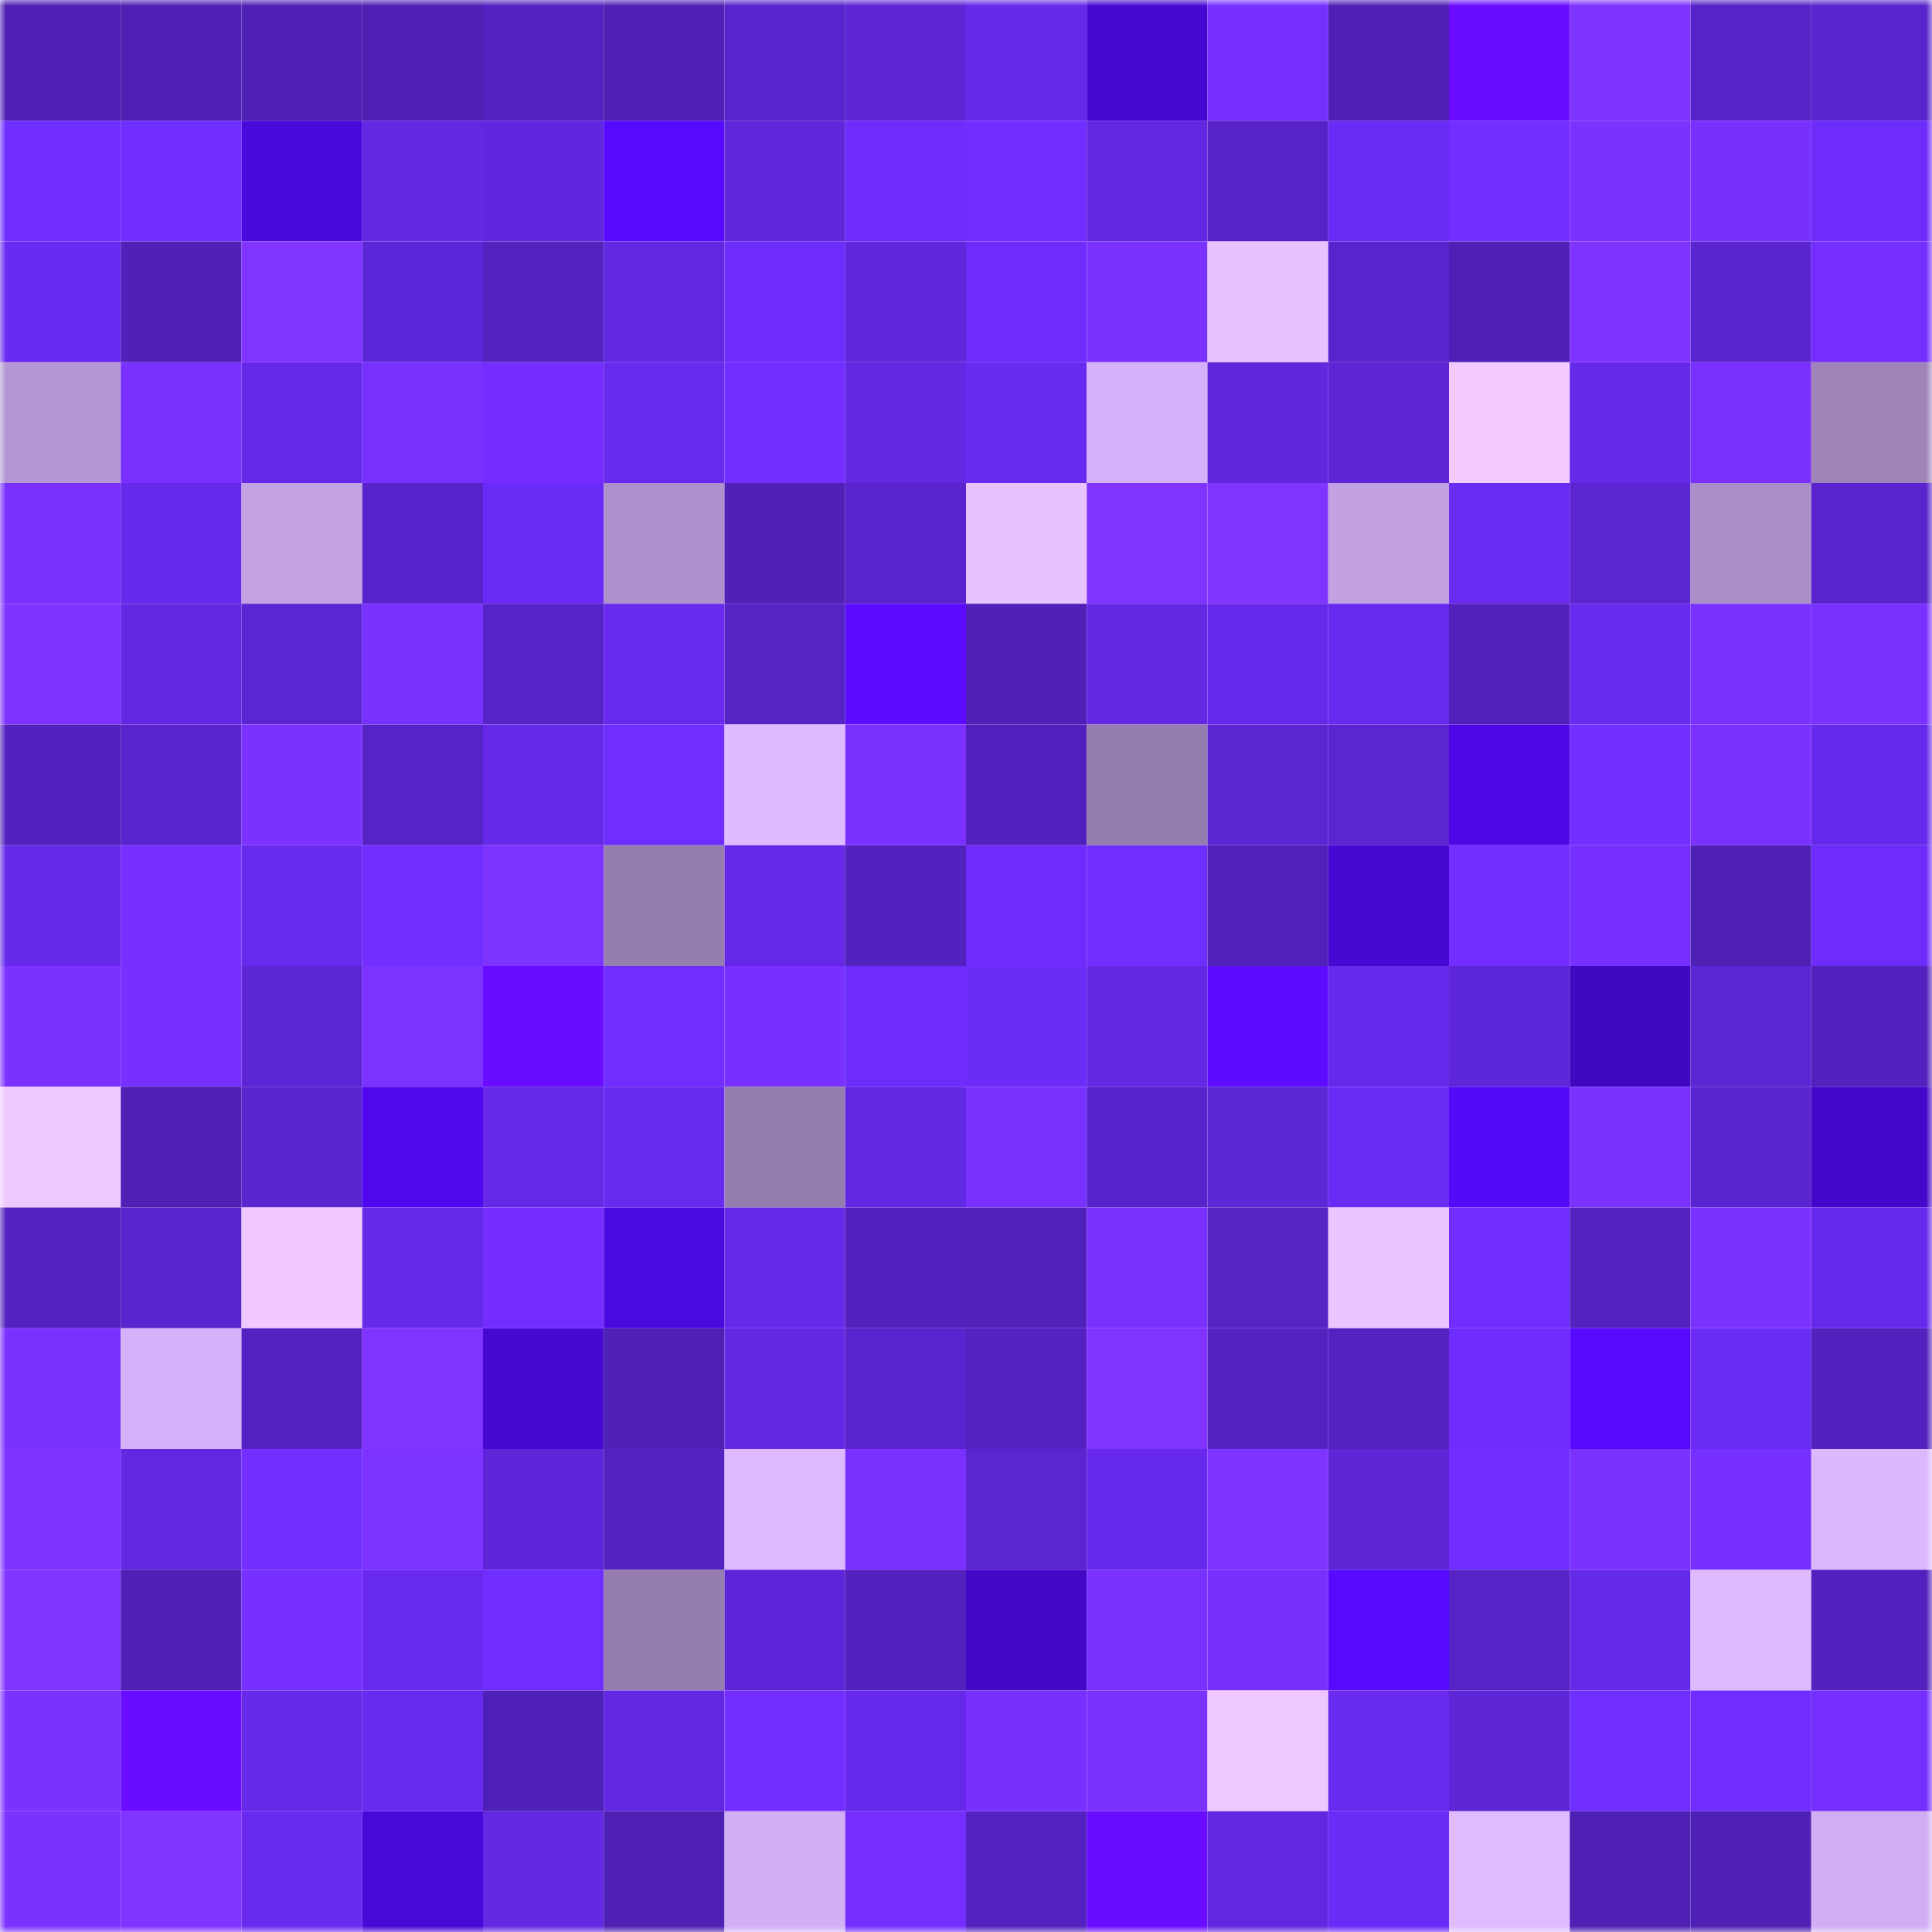 <svg viewBox="0 0 160 160" fill="none" role="img" xmlns="http://www.w3.org/2000/svg" width="240" height="240" name="linea%2Chiphops.linea.eth"><mask id="2142382812" mask-type="alpha" maskUnits="userSpaceOnUse" x="0" y="0" width="160" height="160"><rect width="160" height="160" fill="#FFFFFF"></rect></mask><g mask="url(#2142382812)"><rect x="0" y="0" width="10" height="10" fill="#4e20b3"></rect><rect x="10" y="0" width="10" height="10" fill="#4e20b3"></rect><rect x="20" y="0" width="10" height="10" fill="#4e20b3"></rect><rect x="30" y="0" width="10" height="10" fill="#4e20b3"></rect><rect x="40" y="0" width="10" height="10" fill="#5422c1"></rect><rect x="50" y="0" width="10" height="10" fill="#4e20b3"></rect><rect x="60" y="0" width="10" height="10" fill="#5824cb"></rect><rect x="70" y="0" width="10" height="10" fill="#5d25d5"></rect><rect x="80" y="0" width="10" height="10" fill="#6529e9"></rect><rect x="90" y="0" width="10" height="10" fill="#4608d3"></rect><rect x="100" y="0" width="10" height="10" fill="#752fff"></rect><rect x="110" y="0" width="10" height="10" fill="#4e20b3"></rect><rect x="120" y="0" width="10" height="10" fill="#6a0cff"></rect><rect x="130" y="0" width="10" height="10" fill="#7f33ff"></rect><rect x="140" y="0" width="10" height="10" fill="#5723c8"></rect><rect x="150" y="0" width="10" height="10" fill="#5924cd"></rect><rect x="0" y="10" width="10" height="10" fill="#6f2dff"></rect><rect x="10" y="10" width="10" height="10" fill="#702dff"></rect><rect x="20" y="10" width="10" height="10" fill="#4909dc"></rect><rect x="30" y="10" width="10" height="10" fill="#6328e4"></rect><rect x="40" y="10" width="10" height="10" fill="#6127df"></rect><rect x="50" y="10" width="10" height="10" fill="#550aff"></rect><rect x="60" y="10" width="10" height="10" fill="#5f26da"></rect><rect x="70" y="10" width="10" height="10" fill="#6d2cfa"></rect><rect x="80" y="10" width="10" height="10" fill="#6f2dff"></rect><rect x="90" y="10" width="10" height="10" fill="#6227e0"></rect><rect x="100" y="10" width="10" height="10" fill="#5723c7"></rect><rect x="110" y="10" width="10" height="10" fill="#6b2bf7"></rect><rect x="120" y="10" width="10" height="10" fill="#712eff"></rect><rect x="130" y="10" width="10" height="10" fill="#7c32ff"></rect><rect x="140" y="10" width="10" height="10" fill="#7830ff"></rect><rect x="150" y="10" width="10" height="10" fill="#6d2cfa"></rect><rect x="0" y="20" width="10" height="10" fill="#692af1"></rect><rect x="10" y="20" width="10" height="10" fill="#5020b7"></rect><rect x="20" y="20" width="10" height="10" fill="#8234ff"></rect><rect x="30" y="20" width="10" height="10" fill="#5e26d9"></rect><rect x="40" y="20" width="10" height="10" fill="#5322bf"></rect><rect x="50" y="20" width="10" height="10" fill="#6227e0"></rect><rect x="60" y="20" width="10" height="10" fill="#6d2cfa"></rect><rect x="70" y="20" width="10" height="10" fill="#6027dc"></rect><rect x="80" y="20" width="10" height="10" fill="#6d2cfa"></rect><rect x="90" y="20" width="10" height="10" fill="#7c32ff"></rect><rect x="100" y="20" width="10" height="10" fill="#e8c2ff"></rect><rect x="110" y="20" width="10" height="10" fill="#5924cd"></rect><rect x="120" y="20" width="10" height="10" fill="#4f20b6"></rect><rect x="130" y="20" width="10" height="10" fill="#7f33ff"></rect><rect x="140" y="20" width="10" height="10" fill="#5a24ce"></rect><rect x="150" y="20" width="10" height="10" fill="#742fff"></rect><rect x="0" y="30" width="10" height="10" fill="#b496d2"></rect><rect x="10" y="30" width="10" height="10" fill="#7831ff"></rect><rect x="20" y="30" width="10" height="10" fill="#6429e7"></rect><rect x="30" y="30" width="10" height="10" fill="#7831ff"></rect><rect x="40" y="30" width="10" height="10" fill="#732eff"></rect><rect x="50" y="30" width="10" height="10" fill="#682aef"></rect><rect x="60" y="30" width="10" height="10" fill="#712eff"></rect><rect x="70" y="30" width="10" height="10" fill="#6328e4"></rect><rect x="80" y="30" width="10" height="10" fill="#682aef"></rect><rect x="90" y="30" width="10" height="10" fill="#d4b1f8"></rect><rect x="100" y="30" width="10" height="10" fill="#6027dd"></rect><rect x="110" y="30" width="10" height="10" fill="#5d25d5"></rect><rect x="120" y="30" width="10" height="10" fill="#f2caff"></rect><rect x="130" y="30" width="10" height="10" fill="#6529e8"></rect><rect x="140" y="30" width="10" height="10" fill="#7a31ff"></rect><rect x="150" y="30" width="10" height="10" fill="#9f84ba"></rect><rect x="0" y="40" width="10" height="10" fill="#7a31ff"></rect><rect x="10" y="40" width="10" height="10" fill="#6629eb"></rect><rect x="20" y="40" width="10" height="10" fill="#c2a2e3"></rect><rect x="30" y="40" width="10" height="10" fill="#5823ca"></rect><rect x="40" y="40" width="10" height="10" fill="#6b2bf6"></rect><rect x="50" y="40" width="10" height="10" fill="#ae91cc"></rect><rect x="60" y="40" width="10" height="10" fill="#5020b7"></rect><rect x="70" y="40" width="10" height="10" fill="#5924cd"></rect><rect x="80" y="40" width="10" height="10" fill="#e8c2ff"></rect><rect x="90" y="40" width="10" height="10" fill="#8134ff"></rect><rect x="100" y="40" width="10" height="10" fill="#8134ff"></rect><rect x="110" y="40" width="10" height="10" fill="#c1a1e2"></rect><rect x="120" y="40" width="10" height="10" fill="#6a2bf3"></rect><rect x="130" y="40" width="10" height="10" fill="#5b25d1"></rect><rect x="140" y="40" width="10" height="10" fill="#aa8ec7"></rect><rect x="150" y="40" width="10" height="10" fill="#5924cd"></rect><rect x="0" y="50" width="10" height="10" fill="#7f33ff"></rect><rect x="10" y="50" width="10" height="10" fill="#6328e4"></rect><rect x="20" y="50" width="10" height="10" fill="#5c25d4"></rect><rect x="30" y="50" width="10" height="10" fill="#7831ff"></rect><rect x="40" y="50" width="10" height="10" fill="#5623c6"></rect><rect x="50" y="50" width="10" height="10" fill="#682aef"></rect><rect x="60" y="50" width="10" height="10" fill="#5623c5"></rect><rect x="70" y="50" width="10" height="10" fill="#5c0bff"></rect><rect x="80" y="50" width="10" height="10" fill="#5020b7"></rect><rect x="90" y="50" width="10" height="10" fill="#6328e4"></rect><rect x="100" y="50" width="10" height="10" fill="#6629eb"></rect><rect x="110" y="50" width="10" height="10" fill="#682aef"></rect><rect x="120" y="50" width="10" height="10" fill="#5221bc"></rect><rect x="130" y="50" width="10" height="10" fill="#682aef"></rect><rect x="140" y="50" width="10" height="10" fill="#7931ff"></rect><rect x="150" y="50" width="10" height="10" fill="#7a31ff"></rect><rect x="0" y="60" width="10" height="10" fill="#5321be"></rect><rect x="10" y="60" width="10" height="10" fill="#5924cd"></rect><rect x="20" y="60" width="10" height="10" fill="#7c32ff"></rect><rect x="30" y="60" width="10" height="10" fill="#5623c6"></rect><rect x="40" y="60" width="10" height="10" fill="#6529e7"></rect><rect x="50" y="60" width="10" height="10" fill="#6f2dfe"></rect><rect x="60" y="60" width="10" height="10" fill="#dfbaff"></rect><rect x="70" y="60" width="10" height="10" fill="#7a31ff"></rect><rect x="80" y="60" width="10" height="10" fill="#5221bd"></rect><rect x="90" y="60" width="10" height="10" fill="#957daf"></rect><rect x="100" y="60" width="10" height="10" fill="#5b25d2"></rect><rect x="110" y="60" width="10" height="10" fill="#5b25d1"></rect><rect x="120" y="60" width="10" height="10" fill="#4c09e5"></rect><rect x="130" y="60" width="10" height="10" fill="#722eff"></rect><rect x="140" y="60" width="10" height="10" fill="#7a31ff"></rect><rect x="150" y="60" width="10" height="10" fill="#6629eb"></rect><rect x="0" y="70" width="10" height="10" fill="#6529e9"></rect><rect x="10" y="70" width="10" height="10" fill="#7730ff"></rect><rect x="20" y="70" width="10" height="10" fill="#672aed"></rect><rect x="30" y="70" width="10" height="10" fill="#722eff"></rect><rect x="40" y="70" width="10" height="10" fill="#7d33ff"></rect><rect x="50" y="70" width="10" height="10" fill="#957daf"></rect><rect x="60" y="70" width="10" height="10" fill="#6428e6"></rect><rect x="70" y="70" width="10" height="10" fill="#5321be"></rect><rect x="80" y="70" width="10" height="10" fill="#6e2cfc"></rect><rect x="90" y="70" width="10" height="10" fill="#6f2dfe"></rect><rect x="100" y="70" width="10" height="10" fill="#5121ba"></rect><rect x="110" y="70" width="10" height="10" fill="#4608d3"></rect><rect x="120" y="70" width="10" height="10" fill="#722eff"></rect><rect x="130" y="70" width="10" height="10" fill="#752fff"></rect><rect x="140" y="70" width="10" height="10" fill="#4e20b3"></rect><rect x="150" y="70" width="10" height="10" fill="#6d2cfa"></rect><rect x="0" y="80" width="10" height="10" fill="#7b32ff"></rect><rect x="10" y="80" width="10" height="10" fill="#7730ff"></rect><rect x="20" y="80" width="10" height="10" fill="#5c25d5"></rect><rect x="30" y="80" width="10" height="10" fill="#7d33ff"></rect><rect x="40" y="80" width="10" height="10" fill="#690cff"></rect><rect x="50" y="80" width="10" height="10" fill="#6f2dfe"></rect><rect x="60" y="80" width="10" height="10" fill="#7730ff"></rect><rect x="70" y="80" width="10" height="10" fill="#6d2cfa"></rect><rect x="80" y="80" width="10" height="10" fill="#6c2cf8"></rect><rect x="90" y="80" width="10" height="10" fill="#6328e4"></rect><rect x="100" y="80" width="10" height="10" fill="#5f0bff"></rect><rect x="110" y="80" width="10" height="10" fill="#6629eb"></rect><rect x="120" y="80" width="10" height="10" fill="#5e26d9"></rect><rect x="130" y="80" width="10" height="10" fill="#4008bf"></rect><rect x="140" y="80" width="10" height="10" fill="#5c25d4"></rect><rect x="150" y="80" width="10" height="10" fill="#5321be"></rect><rect x="0" y="90" width="10" height="10" fill="#efc7ff"></rect><rect x="10" y="90" width="10" height="10" fill="#4e20b3"></rect><rect x="20" y="90" width="10" height="10" fill="#5a24cf"></rect><rect x="30" y="90" width="10" height="10" fill="#5009ef"></rect><rect x="40" y="90" width="10" height="10" fill="#6428e6"></rect><rect x="50" y="90" width="10" height="10" fill="#682aef"></rect><rect x="60" y="90" width="10" height="10" fill="#967daf"></rect><rect x="70" y="90" width="10" height="10" fill="#6328e4"></rect><rect x="80" y="90" width="10" height="10" fill="#7931ff"></rect><rect x="90" y="90" width="10" height="10" fill="#5823ca"></rect><rect x="100" y="90" width="10" height="10" fill="#5d26d7"></rect><rect x="110" y="90" width="10" height="10" fill="#6b2bf7"></rect><rect x="120" y="90" width="10" height="10" fill="#530af8"></rect><rect x="130" y="90" width="10" height="10" fill="#7c32ff"></rect><rect x="140" y="90" width="10" height="10" fill="#5a25d0"></rect><rect x="150" y="90" width="10" height="10" fill="#4408cb"></rect><rect x="0" y="100" width="10" height="10" fill="#5422c1"></rect><rect x="10" y="100" width="10" height="10" fill="#5924cd"></rect><rect x="20" y="100" width="10" height="10" fill="#f0c8ff"></rect><rect x="30" y="100" width="10" height="10" fill="#6529e8"></rect><rect x="40" y="100" width="10" height="10" fill="#732eff"></rect><rect x="50" y="100" width="10" height="10" fill="#4a09df"></rect><rect x="60" y="100" width="10" height="10" fill="#6529e9"></rect><rect x="70" y="100" width="10" height="10" fill="#5321be"></rect><rect x="80" y="100" width="10" height="10" fill="#5121b9"></rect><rect x="90" y="100" width="10" height="10" fill="#7a31ff"></rect><rect x="100" y="100" width="10" height="10" fill="#5623c5"></rect><rect x="110" y="100" width="10" height="10" fill="#eac3ff"></rect><rect x="120" y="100" width="10" height="10" fill="#6f2dff"></rect><rect x="130" y="100" width="10" height="10" fill="#5522c2"></rect><rect x="140" y="100" width="10" height="10" fill="#7b32ff"></rect><rect x="150" y="100" width="10" height="10" fill="#6629eb"></rect><rect x="0" y="110" width="10" height="10" fill="#7a31ff"></rect><rect x="10" y="110" width="10" height="10" fill="#d4b1f8"></rect><rect x="20" y="110" width="10" height="10" fill="#5422c2"></rect><rect x="30" y="110" width="10" height="10" fill="#8134ff"></rect><rect x="40" y="110" width="10" height="10" fill="#4708d4"></rect><rect x="50" y="110" width="10" height="10" fill="#4e20b3"></rect><rect x="60" y="110" width="10" height="10" fill="#6328e3"></rect><rect x="70" y="110" width="10" height="10" fill="#5924cd"></rect><rect x="80" y="110" width="10" height="10" fill="#5422c2"></rect><rect x="90" y="110" width="10" height="10" fill="#8134ff"></rect><rect x="100" y="110" width="10" height="10" fill="#5422c0"></rect><rect x="110" y="110" width="10" height="10" fill="#5522c2"></rect><rect x="120" y="110" width="10" height="10" fill="#6d2cfb"></rect><rect x="130" y="110" width="10" height="10" fill="#580aff"></rect><rect x="140" y="110" width="10" height="10" fill="#6a2bf4"></rect><rect x="150" y="110" width="10" height="10" fill="#5321be"></rect><rect x="0" y="120" width="10" height="10" fill="#7d32ff"></rect><rect x="10" y="120" width="10" height="10" fill="#6227e0"></rect><rect x="20" y="120" width="10" height="10" fill="#712eff"></rect><rect x="30" y="120" width="10" height="10" fill="#7d33ff"></rect><rect x="40" y="120" width="10" height="10" fill="#5e26d8"></rect><rect x="50" y="120" width="10" height="10" fill="#5522c2"></rect><rect x="60" y="120" width="10" height="10" fill="#deb9ff"></rect><rect x="70" y="120" width="10" height="10" fill="#7a31ff"></rect><rect x="80" y="120" width="10" height="10" fill="#5b25d1"></rect><rect x="90" y="120" width="10" height="10" fill="#6629eb"></rect><rect x="100" y="120" width="10" height="10" fill="#7e33ff"></rect><rect x="110" y="120" width="10" height="10" fill="#5d25d5"></rect><rect x="120" y="120" width="10" height="10" fill="#702dff"></rect><rect x="130" y="120" width="10" height="10" fill="#7c32ff"></rect><rect x="140" y="120" width="10" height="10" fill="#752fff"></rect><rect x="150" y="120" width="10" height="10" fill="#ddb8ff"></rect><rect x="0" y="130" width="10" height="10" fill="#8134ff"></rect><rect x="10" y="130" width="10" height="10" fill="#4e20b3"></rect><rect x="20" y="130" width="10" height="10" fill="#7630ff"></rect><rect x="30" y="130" width="10" height="10" fill="#682aef"></rect><rect x="40" y="130" width="10" height="10" fill="#702dff"></rect><rect x="50" y="130" width="10" height="10" fill="#957daf"></rect><rect x="60" y="130" width="10" height="10" fill="#5e26d8"></rect><rect x="70" y="130" width="10" height="10" fill="#5321be"></rect><rect x="80" y="130" width="10" height="10" fill="#4208c5"></rect><rect x="90" y="130" width="10" height="10" fill="#7831ff"></rect><rect x="100" y="130" width="10" height="10" fill="#7830ff"></rect><rect x="110" y="130" width="10" height="10" fill="#580aff"></rect><rect x="120" y="130" width="10" height="10" fill="#5623c6"></rect><rect x="130" y="130" width="10" height="10" fill="#6529e8"></rect><rect x="140" y="130" width="10" height="10" fill="#dfbaff"></rect><rect x="150" y="130" width="10" height="10" fill="#5321be"></rect><rect x="0" y="140" width="10" height="10" fill="#7b32ff"></rect><rect x="10" y="140" width="10" height="10" fill="#690cff"></rect><rect x="20" y="140" width="10" height="10" fill="#6629ea"></rect><rect x="30" y="140" width="10" height="10" fill="#682aef"></rect><rect x="40" y="140" width="10" height="10" fill="#4f20b7"></rect><rect x="50" y="140" width="10" height="10" fill="#6227e0"></rect><rect x="60" y="140" width="10" height="10" fill="#712eff"></rect><rect x="70" y="140" width="10" height="10" fill="#6629eb"></rect><rect x="80" y="140" width="10" height="10" fill="#7830ff"></rect><rect x="90" y="140" width="10" height="10" fill="#7c32ff"></rect><rect x="100" y="140" width="10" height="10" fill="#efc7ff"></rect><rect x="110" y="140" width="10" height="10" fill="#682aef"></rect><rect x="120" y="140" width="10" height="10" fill="#5e26d7"></rect><rect x="130" y="140" width="10" height="10" fill="#6f2dfe"></rect><rect x="140" y="140" width="10" height="10" fill="#6f2dff"></rect><rect x="150" y="140" width="10" height="10" fill="#742fff"></rect><rect x="0" y="150" width="10" height="10" fill="#7c32ff"></rect><rect x="10" y="150" width="10" height="10" fill="#8134ff"></rect><rect x="20" y="150" width="10" height="10" fill="#692af0"></rect><rect x="30" y="150" width="10" height="10" fill="#4808d7"></rect><rect x="40" y="150" width="10" height="10" fill="#6228e2"></rect><rect x="50" y="150" width="10" height="10" fill="#4e20b3"></rect><rect x="60" y="150" width="10" height="10" fill="#d1aff5"></rect><rect x="70" y="150" width="10" height="10" fill="#742fff"></rect><rect x="80" y="150" width="10" height="10" fill="#5422c0"></rect><rect x="90" y="150" width="10" height="10" fill="#690cff"></rect><rect x="100" y="150" width="10" height="10" fill="#6227e1"></rect><rect x="110" y="150" width="10" height="10" fill="#6b2bf7"></rect><rect x="120" y="150" width="10" height="10" fill="#e0bbff"></rect><rect x="130" y="150" width="10" height="10" fill="#4e20b3"></rect><rect x="140" y="150" width="10" height="10" fill="#4e20b4"></rect><rect x="150" y="150" width="10" height="10" fill="#d1aef4"></rect></g></svg>